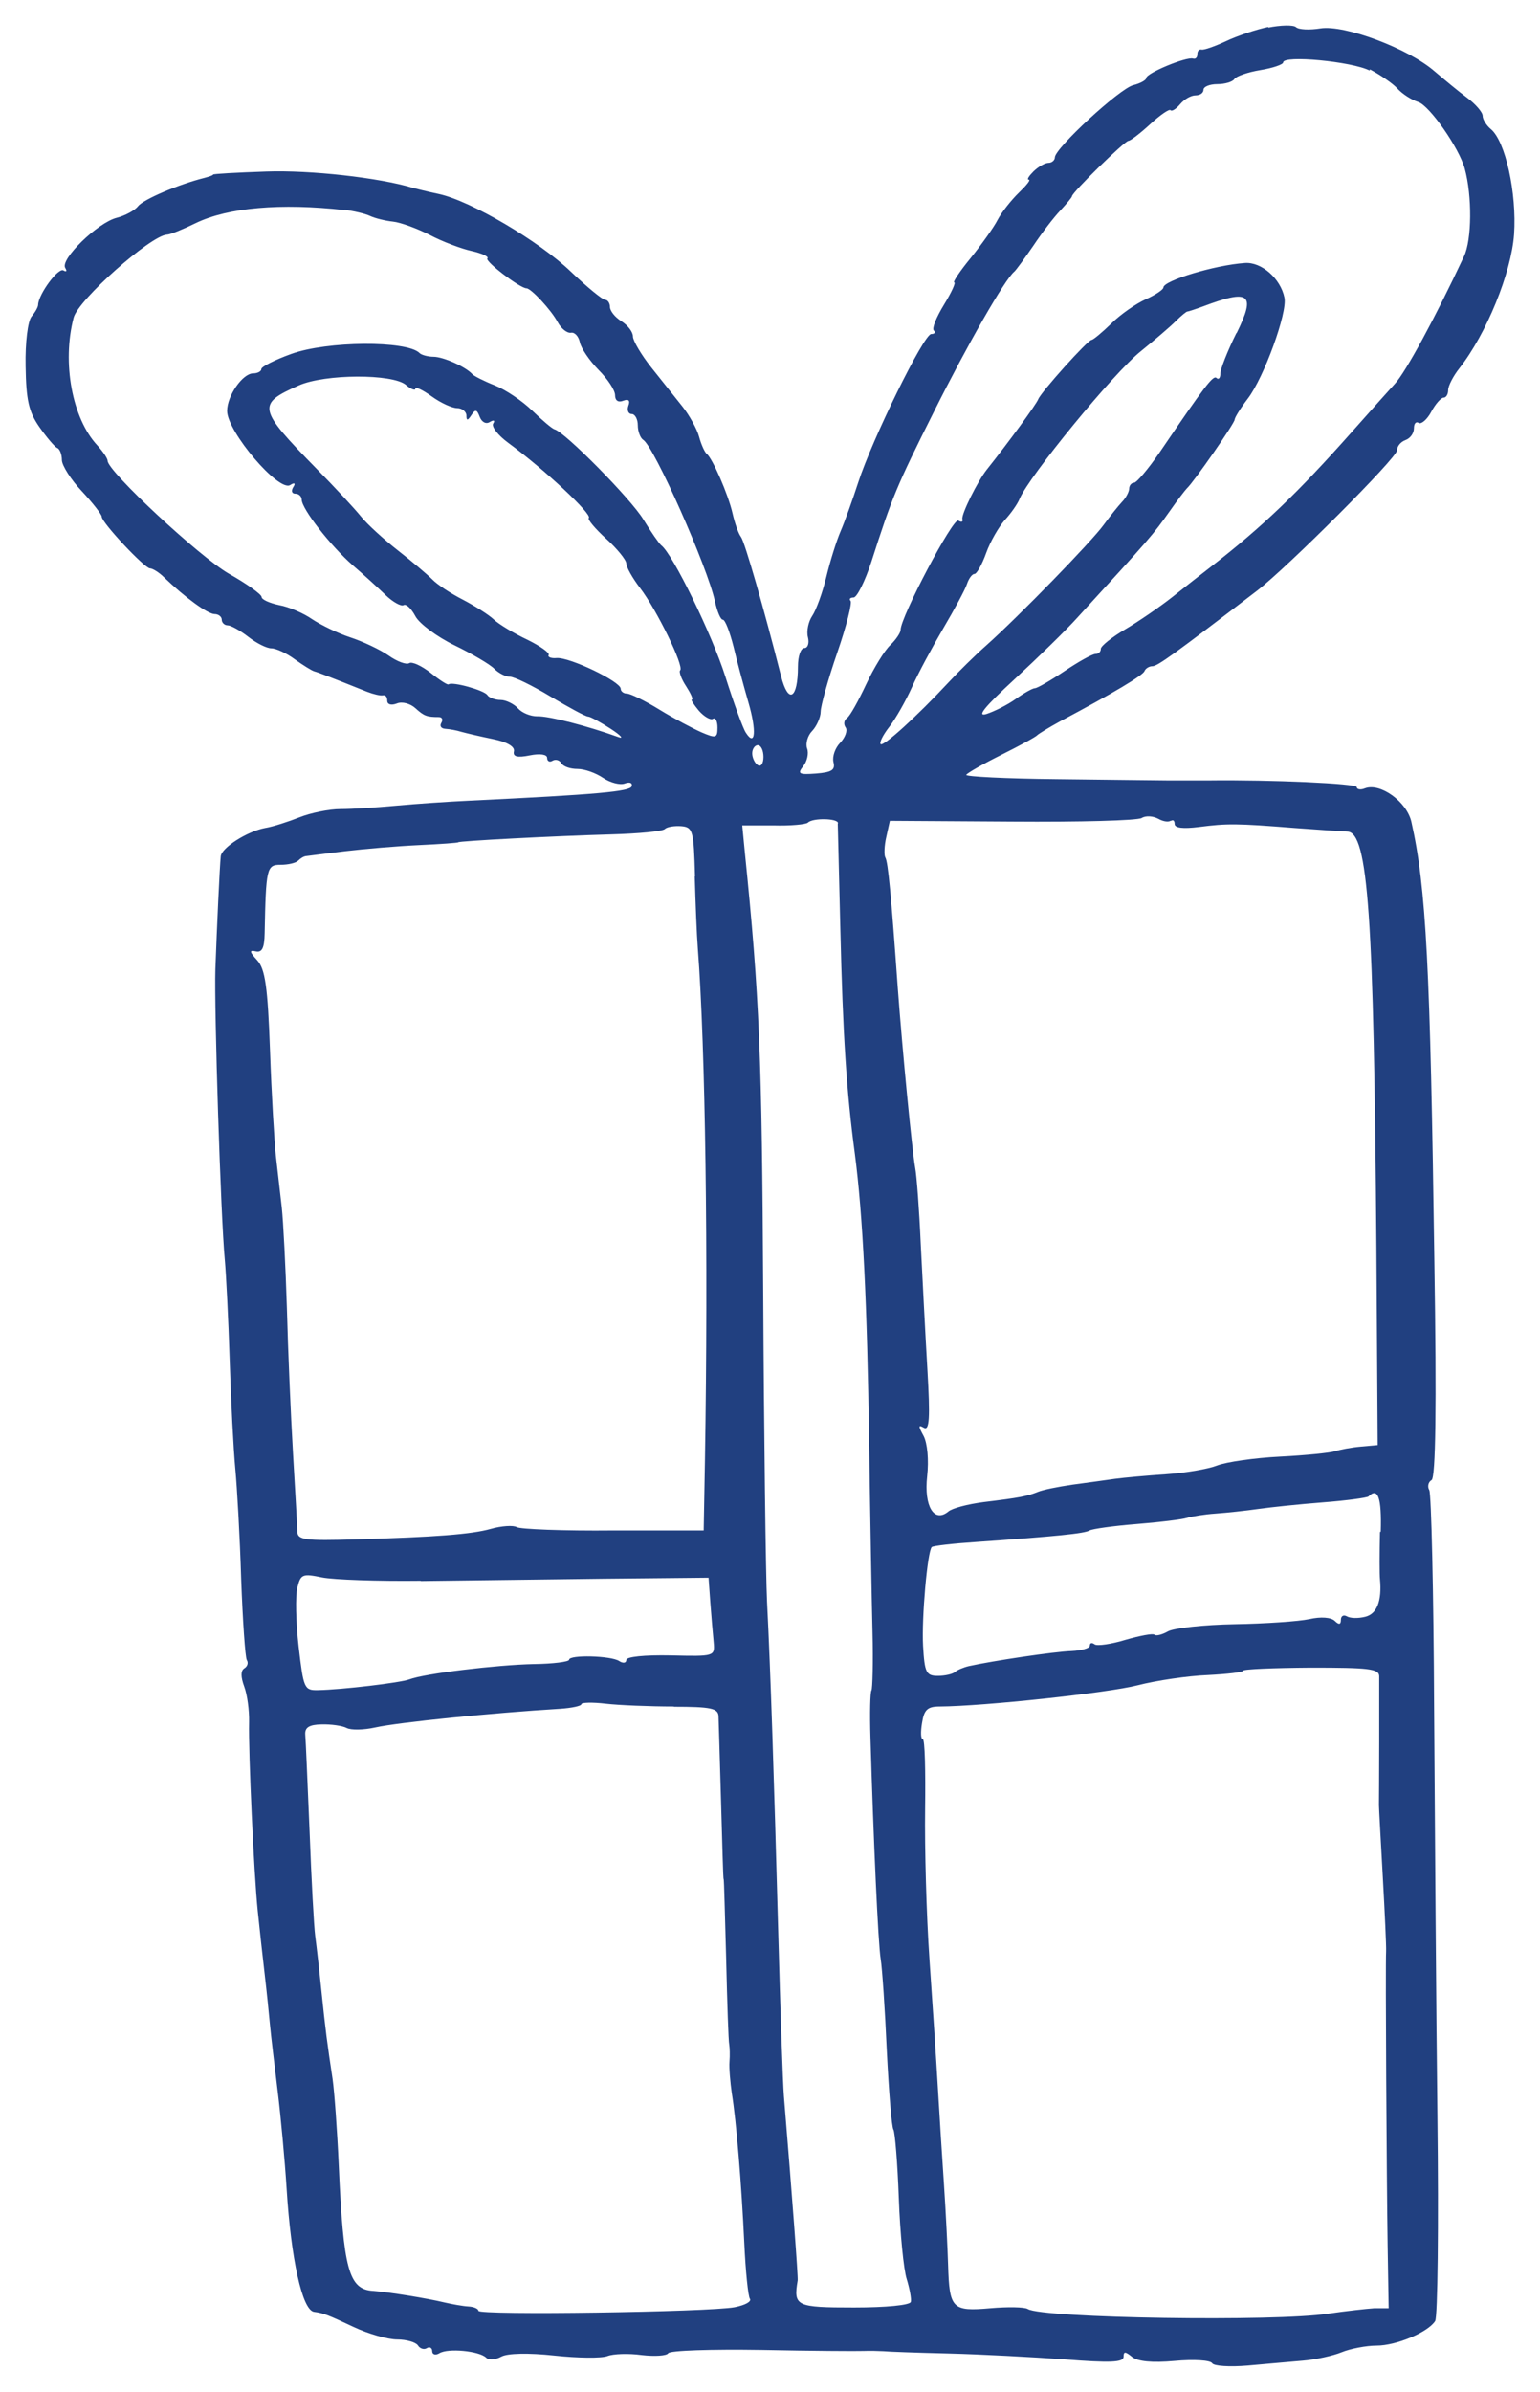 <?xml version="1.0" encoding="UTF-8"?> <svg xmlns="http://www.w3.org/2000/svg" viewBox="5325.167 4558.068 60.299 93.599"><path fill="#214080" stroke="none" fill-opacity="1" stroke-width="1" stroke-opacity="1" font-size-adjust="none" id="tSvg1230b5ba9d7" title="Path 12" d="M 5374.84 4559.12 C 5374.35 4559.22 5373.59 4559.48 5373.17 4559.68 C 5372.74 4559.88 5372.32 4560.03 5372.22 4560.01 C 5372.12 4559.99 5372.05 4560.06 5372.05 4560.19 C 5372.05 4560.32 5371.98 4560.39 5371.88 4560.36 C 5371.62 4560.28 5370.05 4560.93 5370.05 4561.12 C 5370.05 4561.2 5369.82 4561.33 5369.54 4561.4 C 5369.01 4561.53 5366.47 4563.87 5366.47 4564.23 C 5366.47 4564.34 5366.35 4564.44 5366.23 4564.44 C 5366.09 4564.44 5365.84 4564.58 5365.64 4564.77 C 5365.45 4564.96 5365.36 4565.1 5365.45 4565.1 C 5365.54 4565.1 5365.35 4565.33 5365.06 4565.61 C 5364.77 4565.89 5364.38 4566.38 5364.23 4566.67 C 5364.08 4566.97 5363.58 4567.66 5363.17 4568.17 C 5362.75 4568.68 5362.46 4569.12 5362.53 4569.12 C 5362.6 4569.12 5362.43 4569.5 5362.13 4569.99 C 5361.83 4570.48 5361.65 4570.92 5361.73 4571 C 5361.81 4571.08 5361.76 4571.14 5361.63 4571.14 C 5361.34 4571.14 5359.32 4575.25 5358.77 4576.95 C 5358.55 4577.63 5358.24 4578.49 5358.08 4578.86 C 5357.92 4579.23 5357.67 4580.03 5357.52 4580.65 C 5357.37 4581.27 5357.12 4581.95 5356.97 4582.17 C 5356.82 4582.39 5356.74 4582.77 5356.8 4583 C 5356.86 4583.23 5356.8 4583.43 5356.66 4583.43 C 5356.52 4583.43 5356.41 4583.75 5356.41 4584.15 C 5356.41 4585.43 5356.03 4585.64 5355.75 4584.53 C 5355.08 4581.89 5354.33 4579.28 5354.18 4579.08 C 5354.08 4578.95 5353.94 4578.55 5353.85 4578.16 C 5353.68 4577.41 5353.06 4576 5352.84 4575.83 C 5352.76 4575.77 5352.62 4575.46 5352.54 4575.16 C 5352.46 4574.86 5352.16 4574.32 5351.89 4573.98 C 5351.62 4573.64 5351.06 4572.94 5350.67 4572.45 C 5350.28 4571.96 5349.95 4571.4 5349.95 4571.24 C 5349.95 4571.06 5349.76 4570.81 5349.5 4570.64 C 5349.24 4570.48 5349.05 4570.23 5349.05 4570.08 C 5349.05 4569.93 5348.96 4569.8 5348.86 4569.8 C 5348.76 4569.8 5348.16 4569.31 5347.52 4568.7 C 5346.27 4567.5 5343.6 4565.93 5342.35 4565.66 C 5341.92 4565.57 5341.45 4565.45 5341.33 4565.42 C 5340.02 4565.02 5337.31 4564.72 5335.6 4564.78 C 5334.45 4564.82 5333.51 4564.87 5333.51 4564.9 C 5333.51 4564.93 5333.36 4564.98 5333.17 4565.03 C 5332.17 4565.28 5330.78 4565.87 5330.57 4566.14 C 5330.45 4566.3 5330.06 4566.51 5329.74 4566.59 C 5328.99 4566.78 5327.52 4568.21 5327.72 4568.55 C 5327.8 4568.68 5327.77 4568.72 5327.65 4568.65 C 5327.45 4568.53 5326.68 4569.57 5326.66 4569.99 C 5326.66 4570.09 5326.54 4570.29 5326.4 4570.46 C 5326.26 4570.63 5326.15 4571.46 5326.17 4572.4 C 5326.19 4573.72 5326.29 4574.18 5326.71 4574.78 C 5326.99 4575.18 5327.31 4575.56 5327.41 4575.6 C 5327.51 4575.64 5327.59 4575.86 5327.59 4576.07 C 5327.59 4576.28 5327.95 4576.85 5328.37 4577.29 C 5328.79 4577.74 5329.15 4578.2 5329.15 4578.29 C 5329.15 4578.52 5330.83 4580.31 5331.04 4580.31 C 5331.14 4580.31 5331.4 4580.47 5331.59 4580.66 C 5332.4 4581.44 5333.3 4582.1 5333.57 4582.1 C 5333.72 4582.1 5333.85 4582.2 5333.85 4582.32 C 5333.85 4582.44 5333.96 4582.54 5334.08 4582.54 C 5334.2 4582.54 5334.57 4582.74 5334.89 4582.99 C 5335.21 4583.24 5335.61 4583.44 5335.79 4583.44 C 5335.97 4583.44 5336.39 4583.63 5336.71 4583.87 C 5337.03 4584.1 5337.37 4584.31 5337.47 4584.34 C 5337.62 4584.38 5338.04 4584.54 5339.54 4585.14 C 5339.8 4585.24 5340.06 4585.3 5340.16 4585.28 C 5340.26 4585.26 5340.33 4585.34 5340.33 4585.49 C 5340.33 4585.64 5340.49 4585.68 5340.7 4585.6 C 5340.91 4585.51 5341.23 4585.6 5341.43 4585.78 C 5341.77 4586.09 5341.88 4586.13 5342.35 4586.13 C 5342.48 4586.13 5342.52 4586.23 5342.45 4586.35 C 5342.37 4586.48 5342.44 4586.58 5342.61 4586.59 C 5342.78 4586.6 5343.05 4586.65 5343.24 4586.71 C 5343.42 4586.76 5343.97 4586.89 5344.46 4586.99 C 5345.01 4587.1 5345.33 4587.28 5345.29 4587.47 C 5345.24 4587.68 5345.42 4587.73 5345.91 4587.63 C 5346.31 4587.55 5346.59 4587.59 5346.59 4587.73 C 5346.59 4587.86 5346.69 4587.91 5346.8 4587.84 C 5346.92 4587.77 5347.07 4587.81 5347.15 4587.94 C 5347.23 4588.07 5347.5 4588.16 5347.78 4588.16 C 5348.06 4588.16 5348.5 4588.32 5348.78 4588.51 C 5349.06 4588.7 5349.45 4588.8 5349.63 4588.73 C 5349.82 4588.66 5349.94 4588.7 5349.9 4588.84 C 5349.84 4589.04 5348.59 4589.16 5343.58 4589.4 C 5342.71 4589.44 5341.41 4589.53 5340.66 4589.6 C 5339.91 4589.67 5338.95 4589.73 5338.5 4589.73 C 5338.05 4589.73 5337.33 4589.88 5336.9 4590.05 C 5336.47 4590.22 5335.86 4590.42 5335.55 4590.47 C 5334.85 4590.6 5333.84 4591.24 5333.81 4591.58 C 5333.77 4591.97 5333.66 4594.33 5333.6 4595.99 C 5333.55 4597.55 5333.81 4605.72 5333.97 4607.38 C 5334.02 4607.93 5334.11 4609.69 5334.16 4611.29 C 5334.21 4612.89 5334.31 4614.8 5334.38 4615.54 C 5334.45 4616.28 5334.56 4618.22 5334.61 4619.86 C 5334.67 4621.5 5334.77 4622.93 5334.83 4623.03 C 5334.9 4623.14 5334.86 4623.28 5334.73 4623.36 C 5334.59 4623.45 5334.59 4623.69 5334.73 4624.07 C 5334.85 4624.39 5334.93 4625.01 5334.92 4625.45 C 5334.89 4626.65 5335.11 4631.43 5335.26 4632.86 C 5335.33 4633.54 5335.45 4634.64 5335.53 4635.32 C 5335.61 4636 5335.7 4636.89 5335.74 4637.33 C 5335.78 4637.76 5335.92 4638.93 5336.04 4639.91 C 5336.16 4640.89 5336.32 4642.61 5336.39 4643.72 C 5336.56 4646.47 5337 4648.47 5337.46 4648.54 C 5337.84 4648.59 5338.01 4648.66 5339.01 4649.13 C 5339.58 4649.4 5340.35 4649.62 5340.72 4649.62 C 5341.09 4649.62 5341.45 4649.73 5341.53 4649.85 C 5341.61 4649.98 5341.77 4650.03 5341.88 4649.96 C 5341.99 4649.89 5342.09 4649.95 5342.09 4650.08 C 5342.09 4650.21 5342.22 4650.25 5342.37 4650.16 C 5342.71 4649.95 5343.93 4650.07 5344.2 4650.33 C 5344.31 4650.44 5344.56 4650.42 5344.8 4650.29 C 5345.04 4650.16 5345.86 4650.14 5346.87 4650.25 C 5347.79 4650.35 5348.72 4650.36 5348.95 4650.27 C 5349.18 4650.18 5349.78 4650.16 5350.29 4650.23 C 5350.8 4650.29 5351.27 4650.26 5351.33 4650.16 C 5351.39 4650.05 5353.03 4650 5354.99 4650.03 C 5356.95 4650.07 5358.73 4650.08 5358.98 4650.07 C 5359.24 4650.06 5359.57 4650.07 5359.76 4650.08 C 5359.94 4650.1 5361.09 4650.14 5362.33 4650.17 C 5363.55 4650.2 5365.61 4650.31 5366.86 4650.4 C 5368.63 4650.54 5369.16 4650.52 5369.16 4650.3 C 5369.16 4650.08 5369.23 4650.09 5369.49 4650.3 C 5369.71 4650.48 5370.27 4650.54 5371.16 4650.46 C 5371.91 4650.39 5372.56 4650.43 5372.63 4650.55 C 5372.7 4650.66 5373.32 4650.7 5374.02 4650.64 C 5374.72 4650.58 5375.68 4650.49 5376.18 4650.45 C 5376.67 4650.41 5377.36 4650.26 5377.7 4650.12 C 5378.04 4649.98 5378.67 4649.86 5379.07 4649.86 C 5379.84 4649.86 5381.08 4649.34 5381.36 4648.9 C 5381.46 4648.75 5381.5 4645.15 5381.45 4640.92 C 5381.4 4636.69 5381.35 4629.48 5381.32 4624.92 C 5381.3 4620.36 5381.21 4616.52 5381.13 4616.38 C 5381.05 4616.25 5381.09 4616.06 5381.22 4615.99 C 5381.38 4615.89 5381.42 4613.18 5381.33 4607.43 C 5381.17 4595.87 5381.01 4592.8 5380.43 4590.23 C 5380.25 4589.44 5379.21 4588.69 5378.61 4588.92 C 5378.44 4588.99 5378.29 4588.96 5378.29 4588.87 C 5378.29 4588.73 5374.95 4588.58 5372.48 4588.61 C 5372.05 4588.61 5371.34 4588.61 5370.92 4588.61 C 5370.49 4588.61 5368.51 4588.58 5366.53 4588.56 C 5364.55 4588.54 5362.96 4588.46 5363 4588.39 C 5363.04 4588.32 5363.65 4587.97 5364.37 4587.61 C 5365.09 4587.25 5365.72 4586.91 5365.78 4586.84 C 5365.84 4586.78 5366.25 4586.53 5366.67 4586.3 C 5368.76 4585.19 5369.92 4584.5 5369.98 4584.33 C 5370.02 4584.23 5370.16 4584.14 5370.29 4584.14 C 5370.49 4584.14 5371.14 4583.67 5374.38 4581.19 C 5375.59 4580.26 5379.87 4575.98 5379.87 4575.69 C 5379.87 4575.53 5380.01 4575.36 5380.2 4575.29 C 5380.39 4575.22 5380.53 4575.02 5380.53 4574.83 C 5380.53 4574.64 5380.61 4574.55 5380.72 4574.62 C 5380.82 4574.68 5381.05 4574.48 5381.21 4574.18 C 5381.37 4573.88 5381.59 4573.63 5381.69 4573.63 C 5381.79 4573.63 5381.87 4573.5 5381.87 4573.33 C 5381.87 4573.17 5382.07 4572.78 5382.31 4572.48 C 5383.37 4571.13 5384.34 4568.75 5384.45 4567.24 C 5384.56 4565.62 5384.11 4563.59 5383.54 4563.12 C 5383.37 4562.98 5383.22 4562.74 5383.22 4562.6 C 5383.22 4562.46 5382.94 4562.14 5382.62 4561.9 C 5382.28 4561.65 5381.73 4561.19 5381.34 4560.86 C 5380.32 4559.97 5377.82 4559.03 5376.87 4559.18 C 5376.44 4559.25 5376.02 4559.23 5375.91 4559.13 C 5375.81 4559.04 5375.31 4559.05 5374.82 4559.15C 5374.82 4559.15 5374.82 4559.15 5374.84 4559.12Z M 5378.8 4560.78 C 5379.2 4560.99 5379.7 4561.33 5379.88 4561.53 C 5380.07 4561.74 5380.42 4561.97 5380.7 4562.06 C 5381.14 4562.2 5382.3 4563.86 5382.52 4564.67 C 5382.81 4565.73 5382.8 4567.45 5382.49 4568.1 C 5381.35 4570.53 5380.2 4572.64 5379.79 4573.08 C 5379.66 4573.22 5378.89 4574.08 5378.1 4574.97 C 5375.99 4577.35 5374.59 4578.69 5372.59 4580.24 C 5372.24 4580.51 5371.55 4581.05 5371.06 4581.44 C 5370.58 4581.82 5369.73 4582.4 5369.22 4582.7 C 5368.71 4583 5368.27 4583.35 5368.27 4583.46 C 5368.27 4583.58 5368.18 4583.66 5368.06 4583.66 C 5367.94 4583.66 5367.4 4583.96 5366.85 4584.33 C 5366.3 4584.7 5365.78 4585 5365.69 4585 C 5365.6 4585 5365.26 4585.19 5364.94 4585.42 C 5364.62 4585.65 5364.1 4585.91 5363.79 4586.01 C 5363.39 4586.13 5363.72 4585.73 5364.89 4584.65 C 5365.81 4583.8 5366.91 4582.73 5367.35 4582.24 C 5370.22 4579.11 5370.31 4579 5370.97 4578.07 C 5371.27 4577.64 5371.57 4577.25 5371.64 4577.18 C 5371.92 4576.92 5373.51 4574.63 5373.51 4574.49 C 5373.51 4574.41 5373.74 4574.04 5374.03 4573.66 C 5374.66 4572.83 5375.58 4570.31 5375.46 4569.72 C 5375.31 4568.97 5374.56 4568.31 5373.91 4568.36 C 5372.74 4568.44 5370.72 4569.05 5370.72 4569.32 C 5370.72 4569.4 5370.41 4569.61 5370.03 4569.78 C 5369.65 4569.95 5369.04 4570.37 5368.68 4570.73 C 5368.32 4571.08 5367.97 4571.37 5367.91 4571.37 C 5367.76 4571.37 5365.93 4573.41 5365.82 4573.69 C 5365.74 4573.9 5364.63 4575.41 5363.81 4576.44 C 5363.45 4576.89 5362.8 4578.2 5362.85 4578.38 C 5362.88 4578.49 5362.82 4578.52 5362.69 4578.44 C 5362.49 4578.31 5360.43 4582.21 5360.43 4582.72 C 5360.43 4582.83 5360.24 4583.11 5360.03 4583.31 C 5359.81 4583.51 5359.38 4584.21 5359.08 4584.85 C 5358.78 4585.49 5358.45 4586.09 5358.33 4586.17 C 5358.21 4586.26 5358.19 4586.41 5358.28 4586.54 C 5358.36 4586.66 5358.26 4586.93 5358.07 4587.13 C 5357.87 4587.33 5357.75 4587.67 5357.8 4587.89 C 5357.88 4588.2 5357.74 4588.29 5357.12 4588.34 C 5356.44 4588.39 5356.38 4588.35 5356.62 4588.05 C 5356.77 4587.86 5356.84 4587.55 5356.77 4587.36 C 5356.7 4587.17 5356.79 4586.85 5356.97 4586.67 C 5357.14 4586.49 5357.3 4586.14 5357.3 4585.92 C 5357.3 4585.7 5357.59 4584.65 5357.95 4583.61 C 5358.31 4582.57 5358.54 4581.65 5358.47 4581.58 C 5358.4 4581.51 5358.46 4581.45 5358.59 4581.45 C 5358.72 4581.45 5359.04 4580.81 5359.29 4580.04 C 5360.1 4577.52 5360.26 4577.12 5361.73 4574.19 C 5363.04 4571.57 5364.51 4569 5364.88 4568.7 C 5364.95 4568.64 5365.28 4568.19 5365.63 4567.68 C 5365.97 4567.17 5366.44 4566.56 5366.69 4566.3 C 5366.93 4566.04 5367.14 4565.79 5367.14 4565.75 C 5367.14 4565.6 5369.21 4563.58 5369.35 4563.58 C 5369.43 4563.58 5369.82 4563.28 5370.2 4562.93 C 5370.58 4562.58 5370.95 4562.32 5371 4562.38 C 5371.05 4562.44 5371.22 4562.33 5371.38 4562.14 C 5371.54 4561.95 5371.8 4561.8 5371.98 4561.8 C 5372.16 4561.8 5372.29 4561.7 5372.29 4561.58 C 5372.29 4561.46 5372.53 4561.36 5372.83 4561.36 C 5373.13 4561.36 5373.43 4561.27 5373.5 4561.16 C 5373.57 4561.05 5374.03 4560.89 5374.52 4560.81 C 5375.01 4560.73 5375.41 4560.59 5375.41 4560.51 C 5375.41 4560.22 5378.09 4560.47 5378.8 4560.83C 5378.8 4560.83 5378.8 4560.83 5378.8 4560.78Z M 5338.65 4566.28 C 5339.01 4566.32 5339.47 4566.43 5339.66 4566.52 C 5339.85 4566.61 5340.26 4566.71 5340.55 4566.74 C 5340.85 4566.77 5341.5 4567.01 5341.99 4567.26 C 5342.48 4567.52 5343.22 4567.8 5343.63 4567.89 C 5344.03 4567.98 5344.32 4568.11 5344.25 4568.18 C 5344.14 4568.29 5345.53 4569.35 5345.78 4569.35 C 5345.96 4569.35 5346.75 4570.2 5347 4570.67 C 5347.14 4570.93 5347.37 4571.11 5347.52 4571.09 C 5347.67 4571.06 5347.82 4571.23 5347.87 4571.46 C 5347.92 4571.7 5348.24 4572.17 5348.6 4572.54 C 5348.96 4572.9 5349.25 4573.34 5349.25 4573.53 C 5349.25 4573.74 5349.37 4573.83 5349.57 4573.75 C 5349.78 4573.67 5349.85 4573.74 5349.77 4573.95 C 5349.71 4574.12 5349.77 4574.27 5349.9 4574.27 C 5350.03 4574.27 5350.14 4574.47 5350.14 4574.71 C 5350.14 4574.95 5350.24 4575.21 5350.35 4575.28 C 5350.78 4575.54 5352.87 4580.26 5353.16 4581.6 C 5353.25 4582 5353.38 4582.32 5353.47 4582.32 C 5353.56 4582.32 5353.74 4582.79 5353.89 4583.38 C 5354.03 4583.97 5354.29 4584.93 5354.47 4585.55 C 5354.8 4586.68 5354.74 4587.32 5354.37 4586.74 C 5354.26 4586.58 5353.9 4585.59 5353.57 4584.55 C 5353.05 4582.91 5351.51 4579.75 5351.06 4579.41 C 5350.98 4579.35 5350.66 4578.89 5350.36 4578.4 C 5349.87 4577.59 5347.29 4574.98 5346.88 4574.87 C 5346.79 4574.85 5346.39 4574.51 5346.01 4574.14 C 5345.62 4573.76 5344.97 4573.32 5344.54 4573.15 C 5344.11 4572.98 5343.72 4572.78 5343.66 4572.71 C 5343.4 4572.42 5342.52 4572.03 5342.14 4572.03 C 5341.93 4572.03 5341.66 4571.96 5341.59 4571.88 C 5341.09 4571.39 5337.97 4571.41 5336.57 4571.92 C 5335.93 4572.15 5335.4 4572.42 5335.4 4572.51 C 5335.4 4572.6 5335.25 4572.68 5335.08 4572.68 C 5334.67 4572.68 5334.06 4573.55 5334.06 4574.15 C 5334.06 4574.96 5336.08 4577.33 5336.53 4577.05 C 5336.7 4576.94 5336.75 4576.98 5336.65 4577.13 C 5336.56 4577.28 5336.59 4577.39 5336.74 4577.39 C 5336.87 4577.39 5336.98 4577.5 5336.98 4577.62 C 5336.98 4577.98 5338.11 4579.43 5338.98 4580.19 C 5339.41 4580.56 5339.98 4581.08 5340.27 4581.36 C 5340.55 4581.63 5340.88 4581.81 5340.97 4581.75 C 5341.07 4581.69 5341.27 4581.88 5341.43 4582.18 C 5341.58 4582.47 5342.28 4582.99 5342.96 4583.32 C 5343.64 4583.65 5344.36 4584.07 5344.52 4584.24 C 5344.69 4584.41 5344.96 4584.55 5345.13 4584.55 C 5345.3 4584.55 5346 4584.89 5346.73 4585.33 C 5347.45 4585.76 5348.1 4586.11 5348.19 4586.11 C 5348.28 4586.11 5348.68 4586.33 5349.08 4586.59 C 5349.48 4586.85 5349.61 4587 5349.37 4586.91 C 5348.18 4586.48 5346.64 4586.08 5346.2 4586.1 C 5345.94 4586.1 5345.61 4585.97 5345.45 4585.79 C 5345.3 4585.62 5344.98 4585.46 5344.77 4585.46 C 5344.56 4585.46 5344.31 4585.37 5344.25 4585.27 C 5344.13 4585.08 5342.87 4584.73 5342.73 4584.85 C 5342.69 4584.88 5342.39 4584.69 5342.03 4584.4 C 5341.67 4584.12 5341.3 4583.95 5341.19 4584.02 C 5341.08 4584.09 5340.72 4583.96 5340.38 4583.72 C 5340.05 4583.49 5339.37 4583.17 5338.88 4583.01 C 5338.39 4582.85 5337.72 4582.52 5337.39 4582.3 C 5337.06 4582.07 5336.49 4581.82 5336.1 4581.75 C 5335.72 4581.67 5335.41 4581.53 5335.41 4581.43 C 5335.41 4581.33 5334.84 4580.92 5334.13 4580.52 C 5332.98 4579.86 5329.38 4576.51 5329.38 4576.1 C 5329.38 4576.01 5329.2 4575.74 5328.98 4575.5 C 5327.99 4574.44 5327.59 4572.26 5328.05 4570.5 C 5328.23 4569.8 5331.06 4567.29 5331.7 4567.25 C 5331.83 4567.25 5332.34 4567.04 5332.83 4566.8 C 5334.09 4566.19 5336.17 4566.01 5338.66 4566.29C 5338.66 4566.29 5338.66 4566.29 5338.65 4566.28Z M 5373.58 4571.1 C 5373.23 4571.8 5372.95 4572.52 5372.95 4572.69 C 5372.95 4572.86 5372.88 4572.94 5372.8 4572.86 C 5372.67 4572.74 5372.37 4573.13 5370.56 4575.79 C 5370.12 4576.43 5369.67 4576.96 5369.57 4576.96 C 5369.47 4576.96 5369.38 4577.07 5369.38 4577.19 C 5369.38 4577.31 5369.25 4577.56 5369.1 4577.71 C 5368.95 4577.87 5368.63 4578.27 5368.38 4578.61 C 5367.91 4579.26 5365.07 4582.18 5363.78 4583.33 C 5363.35 4583.71 5362.7 4584.35 5362.3 4584.78 C 5361.07 4586.1 5359.76 4587.29 5359.65 4587.19 C 5359.59 4587.13 5359.74 4586.83 5359.99 4586.51 C 5360.24 4586.19 5360.63 4585.5 5360.87 4584.97 C 5361.11 4584.43 5361.66 4583.41 5362.1 4582.66 C 5362.54 4581.91 5362.96 4581.14 5363.03 4580.92 C 5363.1 4580.71 5363.23 4580.53 5363.32 4580.53 C 5363.41 4580.53 5363.62 4580.16 5363.78 4579.71 C 5363.94 4579.26 5364.28 4578.68 5364.51 4578.42 C 5364.75 4578.16 5365.01 4577.79 5365.09 4577.59 C 5365.45 4576.72 5368.77 4572.66 5369.84 4571.81 C 5370.37 4571.38 5370.98 4570.86 5371.2 4570.64 C 5371.41 4570.43 5371.63 4570.25 5371.66 4570.26 C 5371.69 4570.26 5371.97 4570.17 5372.27 4570.06 C 5374.1 4569.37 5374.35 4569.56 5373.59 4571.1C 5373.59 4571.1 5373.59 4571.1 5373.58 4571.1Z M 5341.07 4573.14 C 5341.26 4573.3 5341.43 4573.36 5341.43 4573.28 C 5341.43 4573.19 5341.71 4573.32 5342.07 4573.58 C 5342.43 4573.84 5342.87 4574.04 5343.07 4574.04 C 5343.26 4574.04 5343.43 4574.18 5343.43 4574.33 C 5343.43 4574.54 5343.48 4574.53 5343.62 4574.32 C 5343.78 4574.07 5343.84 4574.09 5343.95 4574.38 C 5344.03 4574.59 5344.2 4574.68 5344.35 4574.58 C 5344.5 4574.49 5344.56 4574.52 5344.48 4574.64 C 5344.4 4574.76 5344.66 4575.1 5345.07 4575.4 C 5346.5 4576.45 5348.37 4578.2 5348.22 4578.34 C 5348.16 4578.39 5348.48 4578.77 5348.9 4579.15 C 5349.32 4579.53 5349.69 4579.98 5349.69 4580.12 C 5349.69 4580.26 5349.93 4580.69 5350.23 4581.08 C 5350.88 4581.93 5351.96 4584.14 5351.8 4584.3 C 5351.74 4584.35 5351.85 4584.65 5352.03 4584.92 C 5352.21 4585.2 5352.32 4585.44 5352.26 4585.44 C 5352.2 4585.44 5352.33 4585.64 5352.53 4585.88 C 5352.73 4586.11 5352.99 4586.26 5353.08 4586.2 C 5353.18 4586.13 5353.26 4586.29 5353.26 4586.54 C 5353.26 4586.95 5353.2 4586.97 5352.64 4586.73 C 5352.3 4586.58 5351.56 4586.19 5350.99 4585.84 C 5350.42 4585.49 5349.85 4585.21 5349.71 4585.21 C 5349.58 4585.21 5349.47 4585.12 5349.47 4585.02 C 5349.47 4584.74 5347.47 4583.78 5346.96 4583.82 C 5346.75 4583.84 5346.6 4583.78 5346.65 4583.7 C 5346.7 4583.62 5346.32 4583.35 5345.81 4583.1 C 5345.3 4582.86 5344.7 4582.5 5344.5 4582.31 C 5344.3 4582.12 5343.74 4581.77 5343.28 4581.53 C 5342.81 4581.29 5342.28 4580.94 5342.09 4580.74 C 5341.9 4580.55 5341.3 4580.04 5340.75 4579.61 C 5340.2 4579.18 5339.55 4578.59 5339.3 4578.28 C 5339.05 4577.97 5338.27 4577.13 5337.54 4576.39 C 5335.25 4574.05 5335.22 4573.88 5336.87 4573.15 C 5337.89 4572.7 5340.53 4572.69 5341.06 4573.13C 5341.06 4573.13 5341.06 4573.13 5341.07 4573.14Z M 5355.06 4587.69 C 5355.06 4587.95 5354.96 4588.09 5354.84 4588.01 C 5354.72 4587.94 5354.62 4587.72 5354.62 4587.55 C 5354.62 4587.38 5354.72 4587.23 5354.84 4587.23 C 5354.96 4587.23 5355.06 4587.43 5355.06 4587.69C 5355.06 4587.69 5355.06 4587.69 5355.06 4587.69Z M 5371.02 4590.2 C 5371.09 4590.13 5371.16 4590.18 5371.16 4590.31 C 5371.16 4590.47 5371.48 4590.51 5372.12 4590.43 C 5373.21 4590.29 5373.59 4590.29 5375.85 4590.47 C 5376.77 4590.54 5377.71 4590.6 5377.92 4590.61 C 5378.74 4590.63 5378.96 4593.9 5379.06 4606.91 C 5379.077 4609.48 5379.093 4612.05 5379.11 4614.62 C 5378.887 4614.64 5378.663 4614.66 5378.44 4614.68 C 5378.08 4614.71 5377.62 4614.8 5377.44 4614.86 C 5377.26 4614.92 5376.29 4615.02 5375.29 4615.07 C 5374.29 4615.12 5373.18 4615.28 5372.82 4615.42 C 5372.46 4615.56 5371.57 4615.71 5370.83 4615.76 C 5370.08 4615.81 5369.19 4615.89 5368.82 4615.94 C 5368.45 4615.99 5367.7 4616.1 5367.15 4616.17 C 5366.6 4616.25 5366 4616.37 5365.81 4616.45 C 5365.39 4616.62 5365.09 4616.68 5363.68 4616.85 C 5363.06 4616.93 5362.45 4617.09 5362.3 4617.22 C 5361.74 4617.68 5361.34 4617.01 5361.47 4615.84 C 5361.54 4615.2 5361.48 4614.55 5361.33 4614.26 C 5361.12 4613.88 5361.12 4613.81 5361.34 4613.94 C 5361.56 4614.07 5361.59 4613.57 5361.48 4611.67 C 5361.4 4610.32 5361.29 4608.14 5361.22 4606.77 C 5361.16 4605.41 5361.06 4604.06 5361 4603.76 C 5360.88 4603.09 5360.5 4599.18 5360.32 4596.73 C 5360.06 4593.09 5359.94 4591.8 5359.83 4591.62 C 5359.78 4591.53 5359.79 4591.16 5359.87 4590.82 C 5359.917 4590.61 5359.963 4590.4 5360.01 4590.19 C 5361.607 4590.2 5363.203 4590.21 5364.8 4590.22 C 5367.44 4590.24 5369.71 4590.18 5369.87 4590.08 C 5370.03 4589.98 5370.31 4590 5370.52 4590.11 C 5370.73 4590.23 5370.95 4590.25 5371.03 4590.17C 5371.03 4590.17 5371.03 4590.17 5371.02 4590.2Z M 5357.97 4590.3 C 5357.97 4590.39 5358.02 4592.24 5358.07 4594.39 C 5358.17 4598.61 5358.31 4600.76 5358.64 4603.23 C 5358.95 4605.62 5359.12 4608.98 5359.2 4614.64 C 5359.24 4617.47 5359.3 4620.74 5359.33 4621.94 C 5359.36 4623.13 5359.33 4624.16 5359.29 4624.22 C 5359.24 4624.28 5359.22 4625.11 5359.25 4626.07 C 5359.37 4630.14 5359.55 4634.11 5359.65 4634.73 C 5359.71 4635.1 5359.82 4636.72 5359.89 4638.32 C 5359.97 4639.92 5360.08 4641.31 5360.15 4641.41 C 5360.21 4641.51 5360.31 4642.71 5360.36 4644.09 C 5360.41 4645.47 5360.55 4646.89 5360.67 4647.26 C 5360.78 4647.62 5360.86 4648.03 5360.83 4648.15 C 5360.8 4648.28 5359.86 4648.37 5358.61 4648.37 C 5356.33 4648.37 5356.23 4648.32 5356.4 4647.31 C 5356.42 4647.16 5356.19 4644.1 5355.86 4640.09 C 5355.82 4639.6 5355.72 4636.73 5355.64 4633.72 C 5355.47 4627.48 5355.34 4623.5 5355.2 4620.75 C 5355.15 4619.71 5355.08 4614.24 5355.05 4608.57 C 5355 4599.42 5354.91 4597.1 5354.33 4591.41 C 5354.297 4591.063 5354.263 4590.717 5354.23 4590.37 C 5354.637 4590.37 5355.043 4590.37 5355.45 4590.37 C 5356.13 4590.39 5356.73 4590.33 5356.8 4590.26 C 5356.99 4590.07 5357.97 4590.09 5357.98 4590.28C 5357.98 4590.28 5357.98 4590.28 5357.97 4590.3Z M 5352.37 4592.37 C 5352.4 4593.43 5352.45 4594.68 5352.49 4595.18 C 5352.79 4599.09 5352.9 4607.17 5352.77 4615.17 C 5352.753 4616.1 5352.737 4617.03 5352.72 4617.96 C 5351.54 4617.96 5350.36 4617.96 5349.18 4617.96 C 5347.22 4617.98 5345.53 4617.91 5345.4 4617.83 C 5345.27 4617.75 5344.8 4617.78 5344.38 4617.9 C 5343.63 4618.11 5342.23 4618.22 5339.1 4618.31 C 5337.1 4618.37 5336.82 4618.33 5336.81 4618.01 C 5336.81 4617.86 5336.73 4616.48 5336.64 4614.94 C 5336.55 4613.41 5336.44 4610.84 5336.4 4609.24 C 5336.35 4607.64 5336.26 4605.88 5336.2 4605.32 C 5336.14 4604.77 5336.03 4603.86 5335.97 4603.31 C 5335.91 4602.76 5335.8 4600.91 5335.74 4599.19 C 5335.65 4596.68 5335.55 4595.99 5335.24 4595.65 C 5334.93 4595.31 5334.92 4595.24 5335.19 4595.3 C 5335.43 4595.35 5335.52 4595.16 5335.53 4594.59 C 5335.58 4592.04 5335.61 4591.91 5336.15 4591.91 C 5336.45 4591.91 5336.75 4591.84 5336.84 4591.75 C 5336.94 4591.65 5337.06 4591.58 5337.15 4591.57 C 5337.23 4591.56 5337.93 4591.47 5338.67 4591.38 C 5339.43 4591.29 5340.72 4591.18 5341.58 4591.14 C 5342.44 4591.1 5343.11 4591.05 5343.11 4591.03 C 5343.11 4590.98 5346.88 4590.78 5349.09 4590.72 C 5350.18 4590.69 5351.12 4590.6 5351.2 4590.51 C 5351.28 4590.43 5351.56 4590.38 5351.84 4590.4 C 5352.3 4590.44 5352.33 4590.57 5352.38 4592.36C 5352.38 4592.36 5352.38 4592.36 5352.37 4592.37Z M 5379.2 4618.02 C 5379.18 4618.85 5379.18 4619.69 5379.2 4619.87 C 5379.28 4620.72 5379.08 4621.23 5378.62 4621.34 C 5378.34 4621.41 5378.03 4621.4 5377.9 4621.32 C 5377.77 4621.25 5377.67 4621.31 5377.67 4621.46 C 5377.67 4621.65 5377.59 4621.66 5377.43 4621.5 C 5377.28 4621.36 5376.89 4621.33 5376.44 4621.43 C 5376.03 4621.52 5374.7 4621.61 5373.51 4621.63 C 5372.32 4621.65 5371.13 4621.78 5370.9 4621.91 C 5370.67 4622.04 5370.43 4622.1 5370.37 4622.04 C 5370.31 4621.98 5369.8 4622.08 5369.24 4622.24 C 5368.69 4622.41 5368.13 4622.49 5368.03 4622.42 C 5367.92 4622.34 5367.84 4622.36 5367.84 4622.47 C 5367.84 4622.57 5367.52 4622.66 5367.12 4622.68 C 5366.46 4622.7 5364.05 4623.06 5363.1 4623.27 C 5362.89 4623.32 5362.65 4623.42 5362.56 4623.5 C 5362.47 4623.58 5362.17 4623.65 5361.89 4623.65 C 5361.43 4623.65 5361.37 4623.52 5361.31 4622.48 C 5361.25 4621.39 5361.48 4618.78 5361.65 4618.61 C 5361.7 4618.56 5362.48 4618.47 5363.4 4618.41 C 5366.55 4618.19 5367.64 4618.08 5367.83 4617.96 C 5367.93 4617.9 5368.77 4617.78 5369.66 4617.71 C 5370.55 4617.64 5371.45 4617.53 5371.64 4617.47 C 5371.83 4617.41 5372.33 4617.33 5372.76 4617.3 C 5373.19 4617.27 5373.94 4617.19 5374.43 4617.12 C 5374.92 4617.05 5376.07 4616.93 5376.98 4616.86 C 5377.9 4616.79 5378.69 4616.68 5378.75 4616.63 C 5379.12 4616.26 5379.27 4616.67 5379.23 4618.01C 5379.23 4618.01 5379.23 4618.01 5379.2 4618.02Z M 5341.65 4619.94 C 5343.31 4619.92 5346.54 4619.88 5348.79 4619.85 C 5350.163 4619.837 5351.537 4619.823 5352.91 4619.81 C 5352.933 4620.137 5352.957 4620.463 5352.98 4620.79 C 5353.02 4621.32 5353.08 4622.03 5353.11 4622.33 C 5353.16 4622.89 5353.15 4622.89 5351.43 4622.85 C 5350.41 4622.83 5349.69 4622.9 5349.69 4623.03 C 5349.69 4623.15 5349.56 4623.17 5349.41 4623.07 C 5349.09 4622.86 5347.45 4622.82 5347.45 4623.02 C 5347.45 4623.1 5346.83 4623.18 5346.07 4623.19 C 5344.62 4623.22 5341.79 4623.56 5341.19 4623.79 C 5340.84 4623.92 5338.59 4624.19 5337.61 4624.21 C 5337.08 4624.22 5337.05 4624.14 5336.86 4622.5 C 5336.75 4621.54 5336.73 4620.52 5336.81 4620.2 C 5336.94 4619.67 5337.01 4619.64 5337.78 4619.8 C 5338.24 4619.89 5339.97 4619.95 5341.63 4619.93 C 5341.63 4619.93 5341.63 4619.93 5341.63 4619.93C 5341.637 4619.933 5341.643 4619.937 5341.65 4619.94Z M 5379.17 4623.67 C 5379.17 4623.86 5379.17 4625.01 5379.17 4626.25 C 5379.17 4627.48 5379.16 4628.59 5379.16 4628.71 C 5379.16 4628.83 5379.23 4630.08 5379.31 4631.51 C 5379.39 4632.94 5379.45 4634.24 5379.44 4634.43 C 5379.41 4634.99 5379.46 4643.33 5379.5 4645.93 C 5379.513 4646.753 5379.527 4647.577 5379.54 4648.4 C 5379.353 4648.4 5379.167 4648.4 5378.98 4648.4 C 5378.67 4648.42 5377.86 4648.51 5377.18 4648.61 C 5375.14 4648.93 5365.99 4648.79 5365.41 4648.43 C 5365.28 4648.35 5364.62 4648.34 5363.94 4648.4 C 5362.45 4648.53 5362.34 4648.42 5362.29 4646.71 C 5362.27 4646.03 5362.2 4644.62 5362.13 4643.58 C 5362.06 4642.54 5361.95 4640.82 5361.89 4639.78 C 5361.83 4638.73 5361.68 4636.47 5361.56 4634.74 C 5361.44 4633.01 5361.37 4630.38 5361.39 4628.87 C 5361.41 4627.36 5361.38 4626.13 5361.3 4626.13 C 5361.22 4626.13 5361.21 4625.85 5361.27 4625.49 C 5361.35 4624.98 5361.48 4624.85 5361.96 4624.85 C 5363.68 4624.84 5368.54 4624.32 5369.71 4624.02 C 5370.45 4623.83 5371.68 4623.65 5372.45 4623.62 C 5373.22 4623.58 5373.84 4623.51 5373.84 4623.45 C 5373.84 4623.39 5375.03 4623.34 5376.5 4623.33 C 5378.74 4623.33 5379.16 4623.37 5379.17 4623.66C 5379.17 4623.66 5379.17 4623.66 5379.17 4623.67Z M 5351.54 4624.86 C 5352.99 4624.86 5353.28 4624.92 5353.3 4625.22 C 5353.31 4625.42 5353.35 4626.93 5353.4 4628.59 C 5353.45 4630.25 5353.48 4631.6 5353.5 4631.6 C 5353.52 4631.6 5353.55 4633.01 5353.6 4634.73 C 5353.64 4636.45 5353.69 4637.96 5353.72 4638.08 C 5353.74 4638.21 5353.75 4638.5 5353.73 4638.75 C 5353.71 4638.99 5353.76 4639.56 5353.82 4639.98 C 5354 4641.08 5354.2 4643.54 5354.31 4645.86 C 5354.36 4646.95 5354.46 4647.93 5354.53 4648.03 C 5354.6 4648.14 5354.34 4648.28 5353.93 4648.36 C 5352.91 4648.55 5343.9 4648.68 5343.9 4648.5 C 5343.9 4648.42 5343.72 4648.34 5343.51 4648.33 C 5343.3 4648.32 5342.86 4648.24 5342.56 4648.17 C 5341.9 4648.01 5340.42 4647.77 5339.77 4647.72 C 5338.82 4647.66 5338.61 4646.88 5338.43 4642.77 C 5338.37 4641.43 5338.26 4639.92 5338.19 4639.43 C 5337.98 4638.04 5337.91 4637.51 5337.75 4635.96 C 5337.67 4635.17 5337.56 4634.21 5337.51 4633.84 C 5337.46 4633.47 5337.36 4631.63 5337.29 4629.75 C 5337.21 4627.88 5337.14 4626.16 5337.12 4625.95 C 5337.1 4625.67 5337.27 4625.56 5337.76 4625.55 C 5338.12 4625.54 5338.57 4625.6 5338.74 4625.69 C 5338.91 4625.78 5339.41 4625.77 5339.86 4625.67 C 5340.76 4625.47 5344.44 4625.1 5347.1 4624.94 C 5347.55 4624.91 5347.93 4624.83 5347.93 4624.76 C 5347.93 4624.69 5348.37 4624.68 5348.88 4624.74 C 5349.4 4624.8 5350.6 4624.85 5351.56 4624.85 C 5351.56 4624.85 5351.56 4624.85 5351.56 4624.85C 5351.553 4624.853 5351.547 4624.857 5351.54 4624.86Z"></path><defs></defs></svg> 